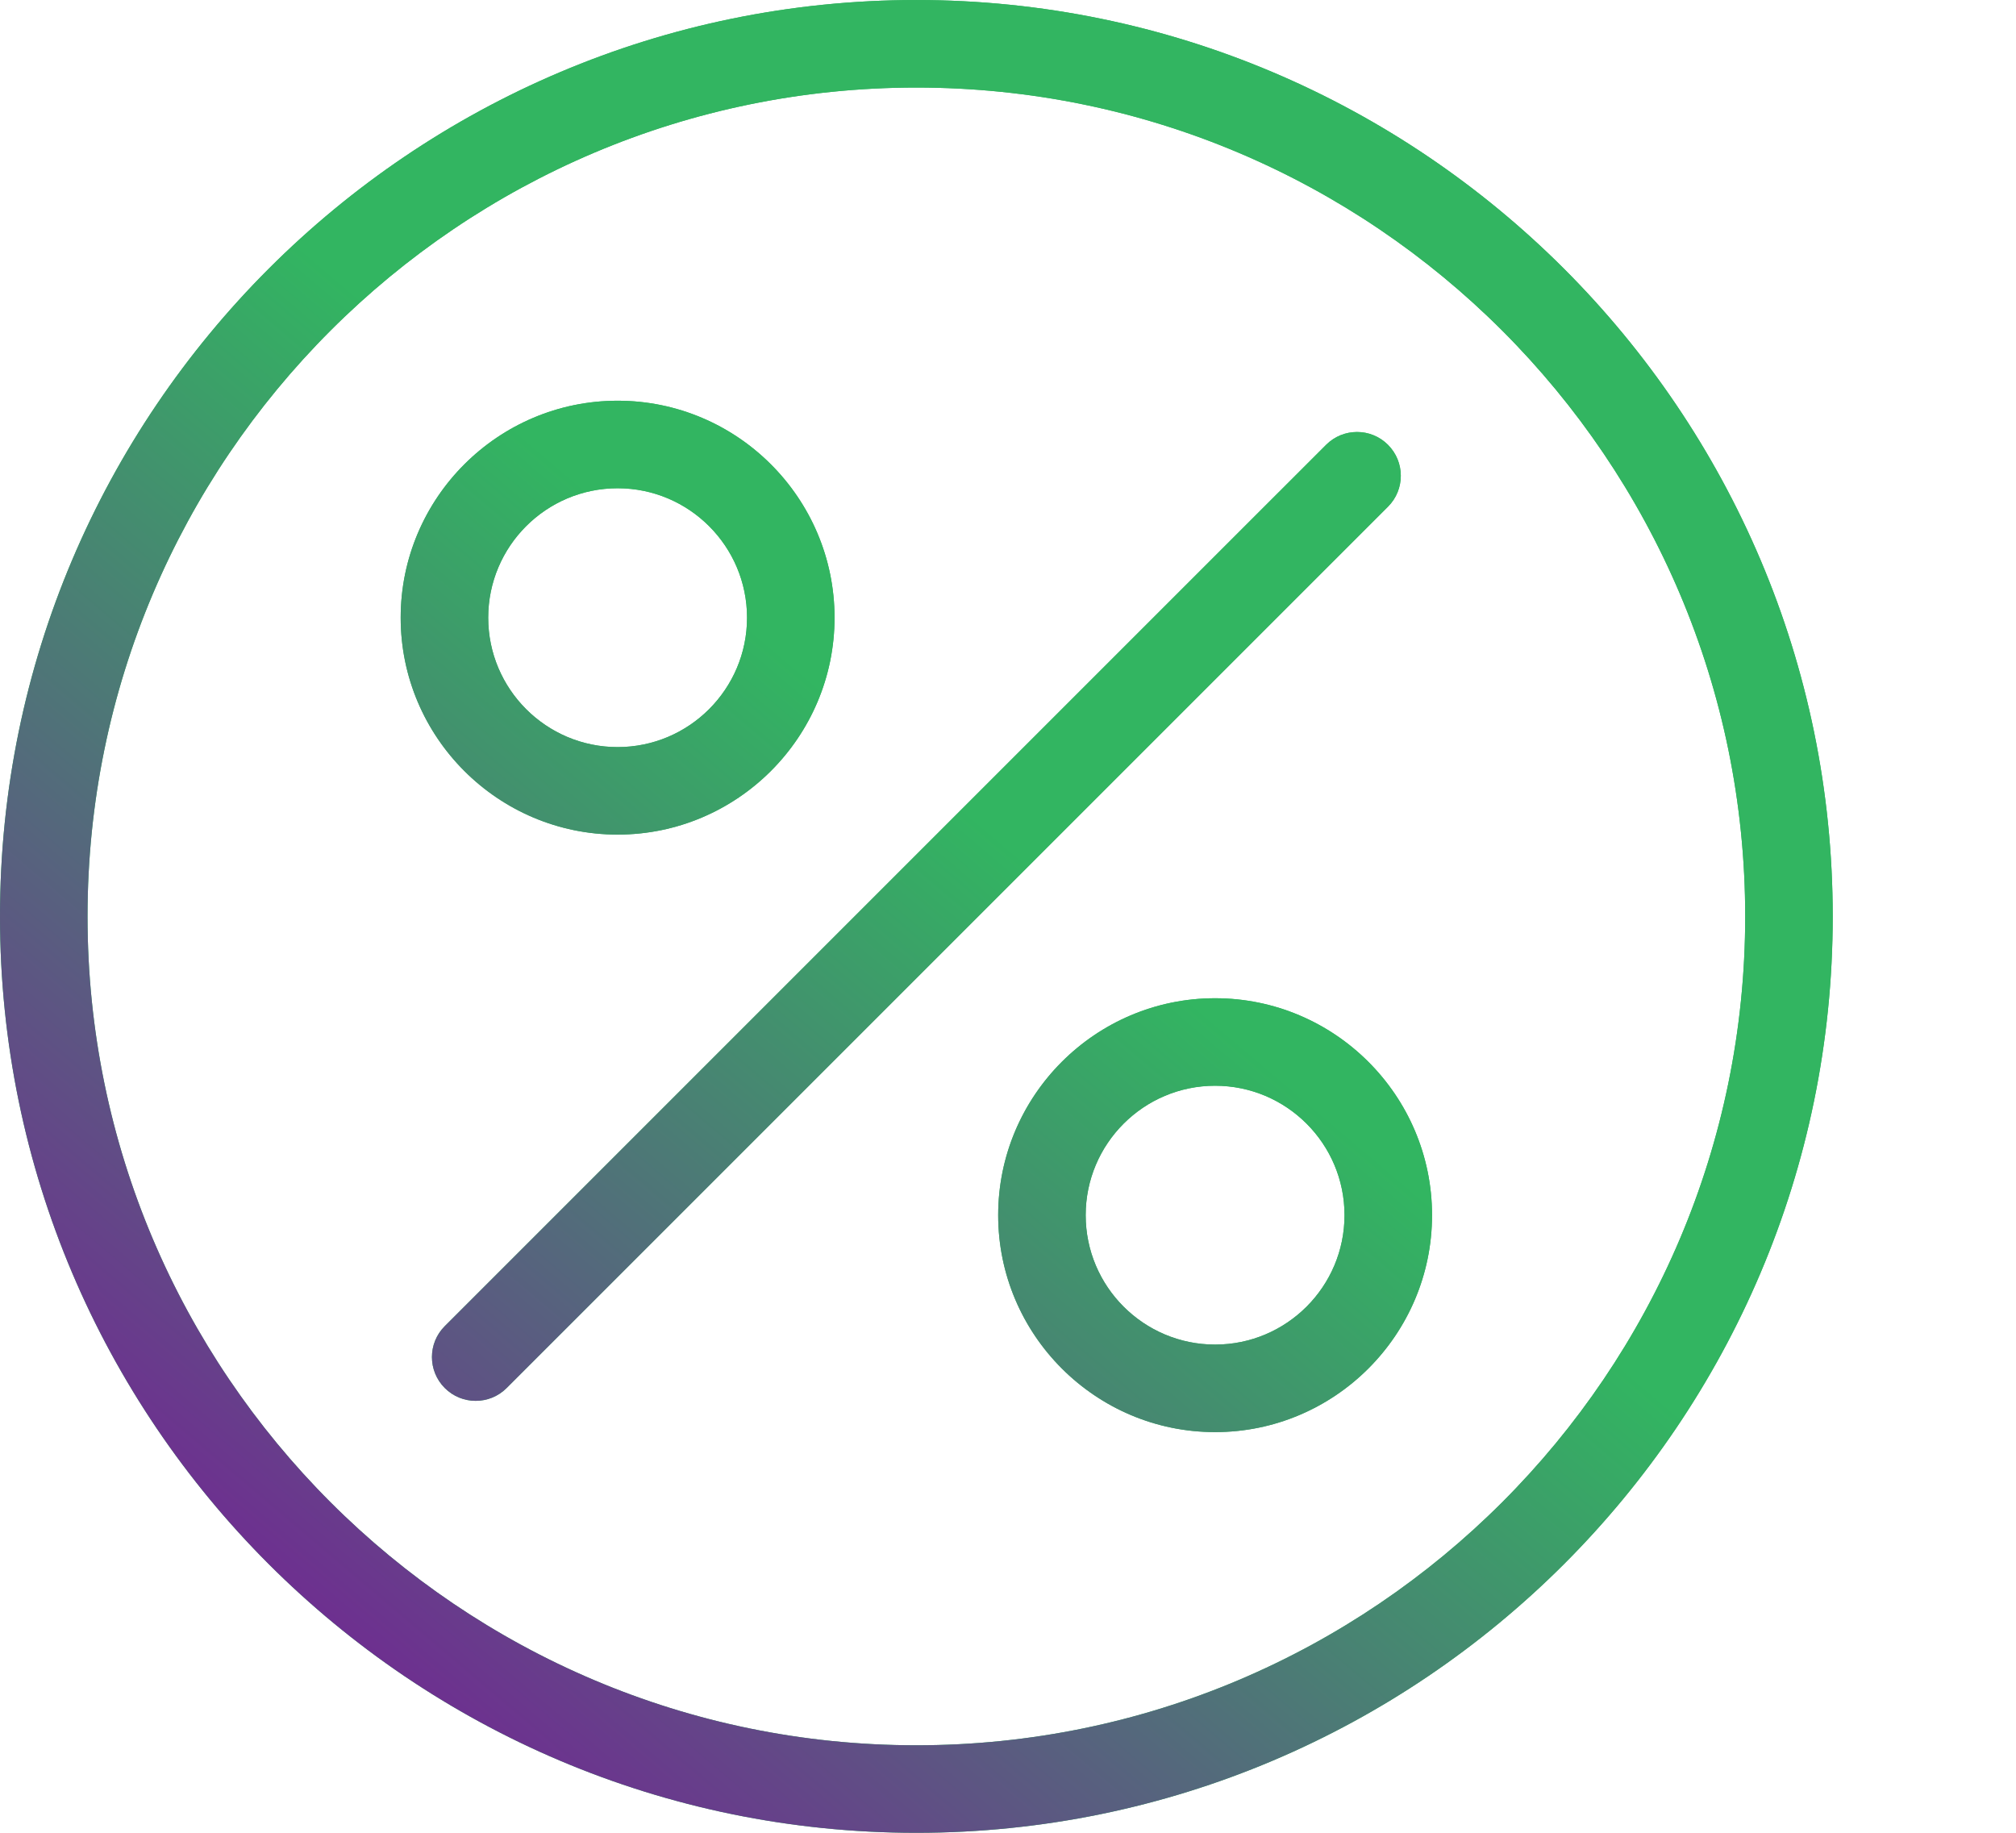 <svg width="77" height="70" viewBox="0 0 77 70" fill="none" xmlns="http://www.w3.org/2000/svg">
    <path d="M16.988 53.013C16.335 52.36 16.335 51.302 16.987 50.651L50.65 16.989C51.303 16.336 52.36 16.336 53.013 16.989C53.666 17.642 53.666 18.699 53.015 19.35L19.351 53.013C19.024 53.34 18.599 53.503 18.169 53.503C17.74 53.503 17.315 53.34 16.988 53.013Z" fill="#32B561"/>
    <path d="M16.988 53.013C16.335 52.36 16.335 51.302 16.987 50.651L50.65 16.989C51.303 16.336 52.36 16.336 53.013 16.989C53.666 17.642 53.666 18.699 53.015 19.35L19.351 53.013C19.024 53.34 18.599 53.503 18.169 53.503C17.74 53.503 17.315 53.34 16.988 53.013Z" fill="url(#paint0_linear_1525_935)"/>
    <path fill-rule="evenodd" clip-rule="evenodd" d="M31.875 23.591C31.875 28.157 28.156 31.876 23.59 31.876C19.023 31.876 15.304 28.157 15.304 23.591C15.304 19.024 19.023 15.305 23.59 15.305C28.156 15.305 31.875 19.024 31.875 23.591ZM28.533 23.591C28.533 20.863 26.317 18.648 23.59 18.648C20.862 18.648 18.647 20.863 18.647 23.591C18.647 26.318 20.862 28.534 23.59 28.534C26.317 28.534 28.533 26.318 28.533 23.591Z" fill="#32B561"/>
    <path fill-rule="evenodd" clip-rule="evenodd" d="M31.875 23.591C31.875 28.157 28.156 31.876 23.59 31.876C19.023 31.876 15.304 28.157 15.304 23.591C15.304 19.024 19.023 15.305 23.59 15.305C28.156 15.305 31.875 19.024 31.875 23.591ZM28.533 23.591C28.533 20.863 26.317 18.648 23.59 18.648C20.862 18.648 18.647 20.863 18.647 23.591C18.647 26.318 20.862 28.534 23.59 28.534C26.317 28.534 28.533 26.318 28.533 23.591Z" fill="url(#paint1_linear_1525_935)"/>
    <path fill-rule="evenodd" clip-rule="evenodd" d="M38.125 46.411C38.125 41.845 41.843 38.126 46.41 38.126C50.978 38.126 54.696 41.845 54.696 46.411C54.696 50.978 50.978 54.697 46.41 54.697C41.843 54.697 38.125 50.978 38.125 46.411ZM41.467 46.411C41.467 49.139 43.683 51.354 46.41 51.354C49.138 51.354 51.353 49.139 51.353 46.411C51.353 43.684 49.138 41.468 46.41 41.468C43.683 41.468 41.467 43.684 41.467 46.411Z" fill="#32B561"/>
    <path fill-rule="evenodd" clip-rule="evenodd" d="M38.125 46.411C38.125 41.845 41.843 38.126 46.41 38.126C50.978 38.126 54.696 41.845 54.696 46.411C54.696 50.978 50.978 54.697 46.41 54.697C41.843 54.697 38.125 50.978 38.125 46.411ZM41.467 46.411C41.467 49.139 43.683 51.354 46.41 51.354C49.138 51.354 51.353 49.139 51.353 46.411C51.353 43.684 49.138 41.468 46.41 41.468C43.683 41.468 41.467 43.684 41.467 46.411Z" fill="url(#paint2_linear_1525_935)"/>
    <path fill-rule="evenodd" clip-rule="evenodd" d="M0 35.001C0 15.703 15.702 0.001 35 0.001C54.298 0.001 70 15.703 70 35.001C70 54.299 54.298 70.001 35 70.001C15.702 70.001 0 54.299 0 35.001ZM3.343 35.001C3.343 52.459 17.542 66.658 35 66.658C52.458 66.658 66.657 52.459 66.657 35.001C66.657 17.543 52.458 3.344 35 3.344C17.542 3.344 3.343 17.543 3.343 35.001Z" fill="#32B561"/>
    <path fill-rule="evenodd" clip-rule="evenodd" d="M0 35.001C0 15.703 15.702 0.001 35 0.001C54.298 0.001 70 15.703 70 35.001C70 54.299 54.298 70.001 35 70.001C15.702 70.001 0 54.299 0 35.001ZM3.343 35.001C3.343 52.459 17.542 66.658 35 66.658C52.458 66.658 66.657 52.459 66.657 35.001C66.657 17.543 52.458 3.344 35 3.344C17.542 3.344 3.343 17.543 3.343 35.001Z" fill="url(#paint3_linear_1525_935)"/>
    <defs>
        <linearGradient id="paint0_linear_1525_935" x1="2.534" y1="68.689" x2="48.288" y2="14.692" gradientUnits="userSpaceOnUse">
            <stop offset="0.15" stop-color="#6F2C91"/>
            <stop offset="0.721" stop-color="#32B561"/>
        </linearGradient>
        <linearGradient id="paint1_linear_1525_935" x1="2.534" y1="68.689" x2="48.288" y2="14.692" gradientUnits="userSpaceOnUse">
            <stop offset="0.15" stop-color="#6F2C91"/>
            <stop offset="0.721" stop-color="#32B561"/>
        </linearGradient>
        <linearGradient id="paint2_linear_1525_935" x1="2.534" y1="68.689" x2="48.288" y2="14.692" gradientUnits="userSpaceOnUse">
            <stop offset="0.15" stop-color="#6F2C91"/>
            <stop offset="0.721" stop-color="#32B561"/>
        </linearGradient>
        <linearGradient id="paint3_linear_1525_935" x1="2.534" y1="68.689" x2="48.288" y2="14.692" gradientUnits="userSpaceOnUse">
            <stop offset="0.15" stop-color="#6F2C91"/>
            <stop offset="0.721" stop-color="#32B561"/>
        </linearGradient>
    </defs>
</svg>
